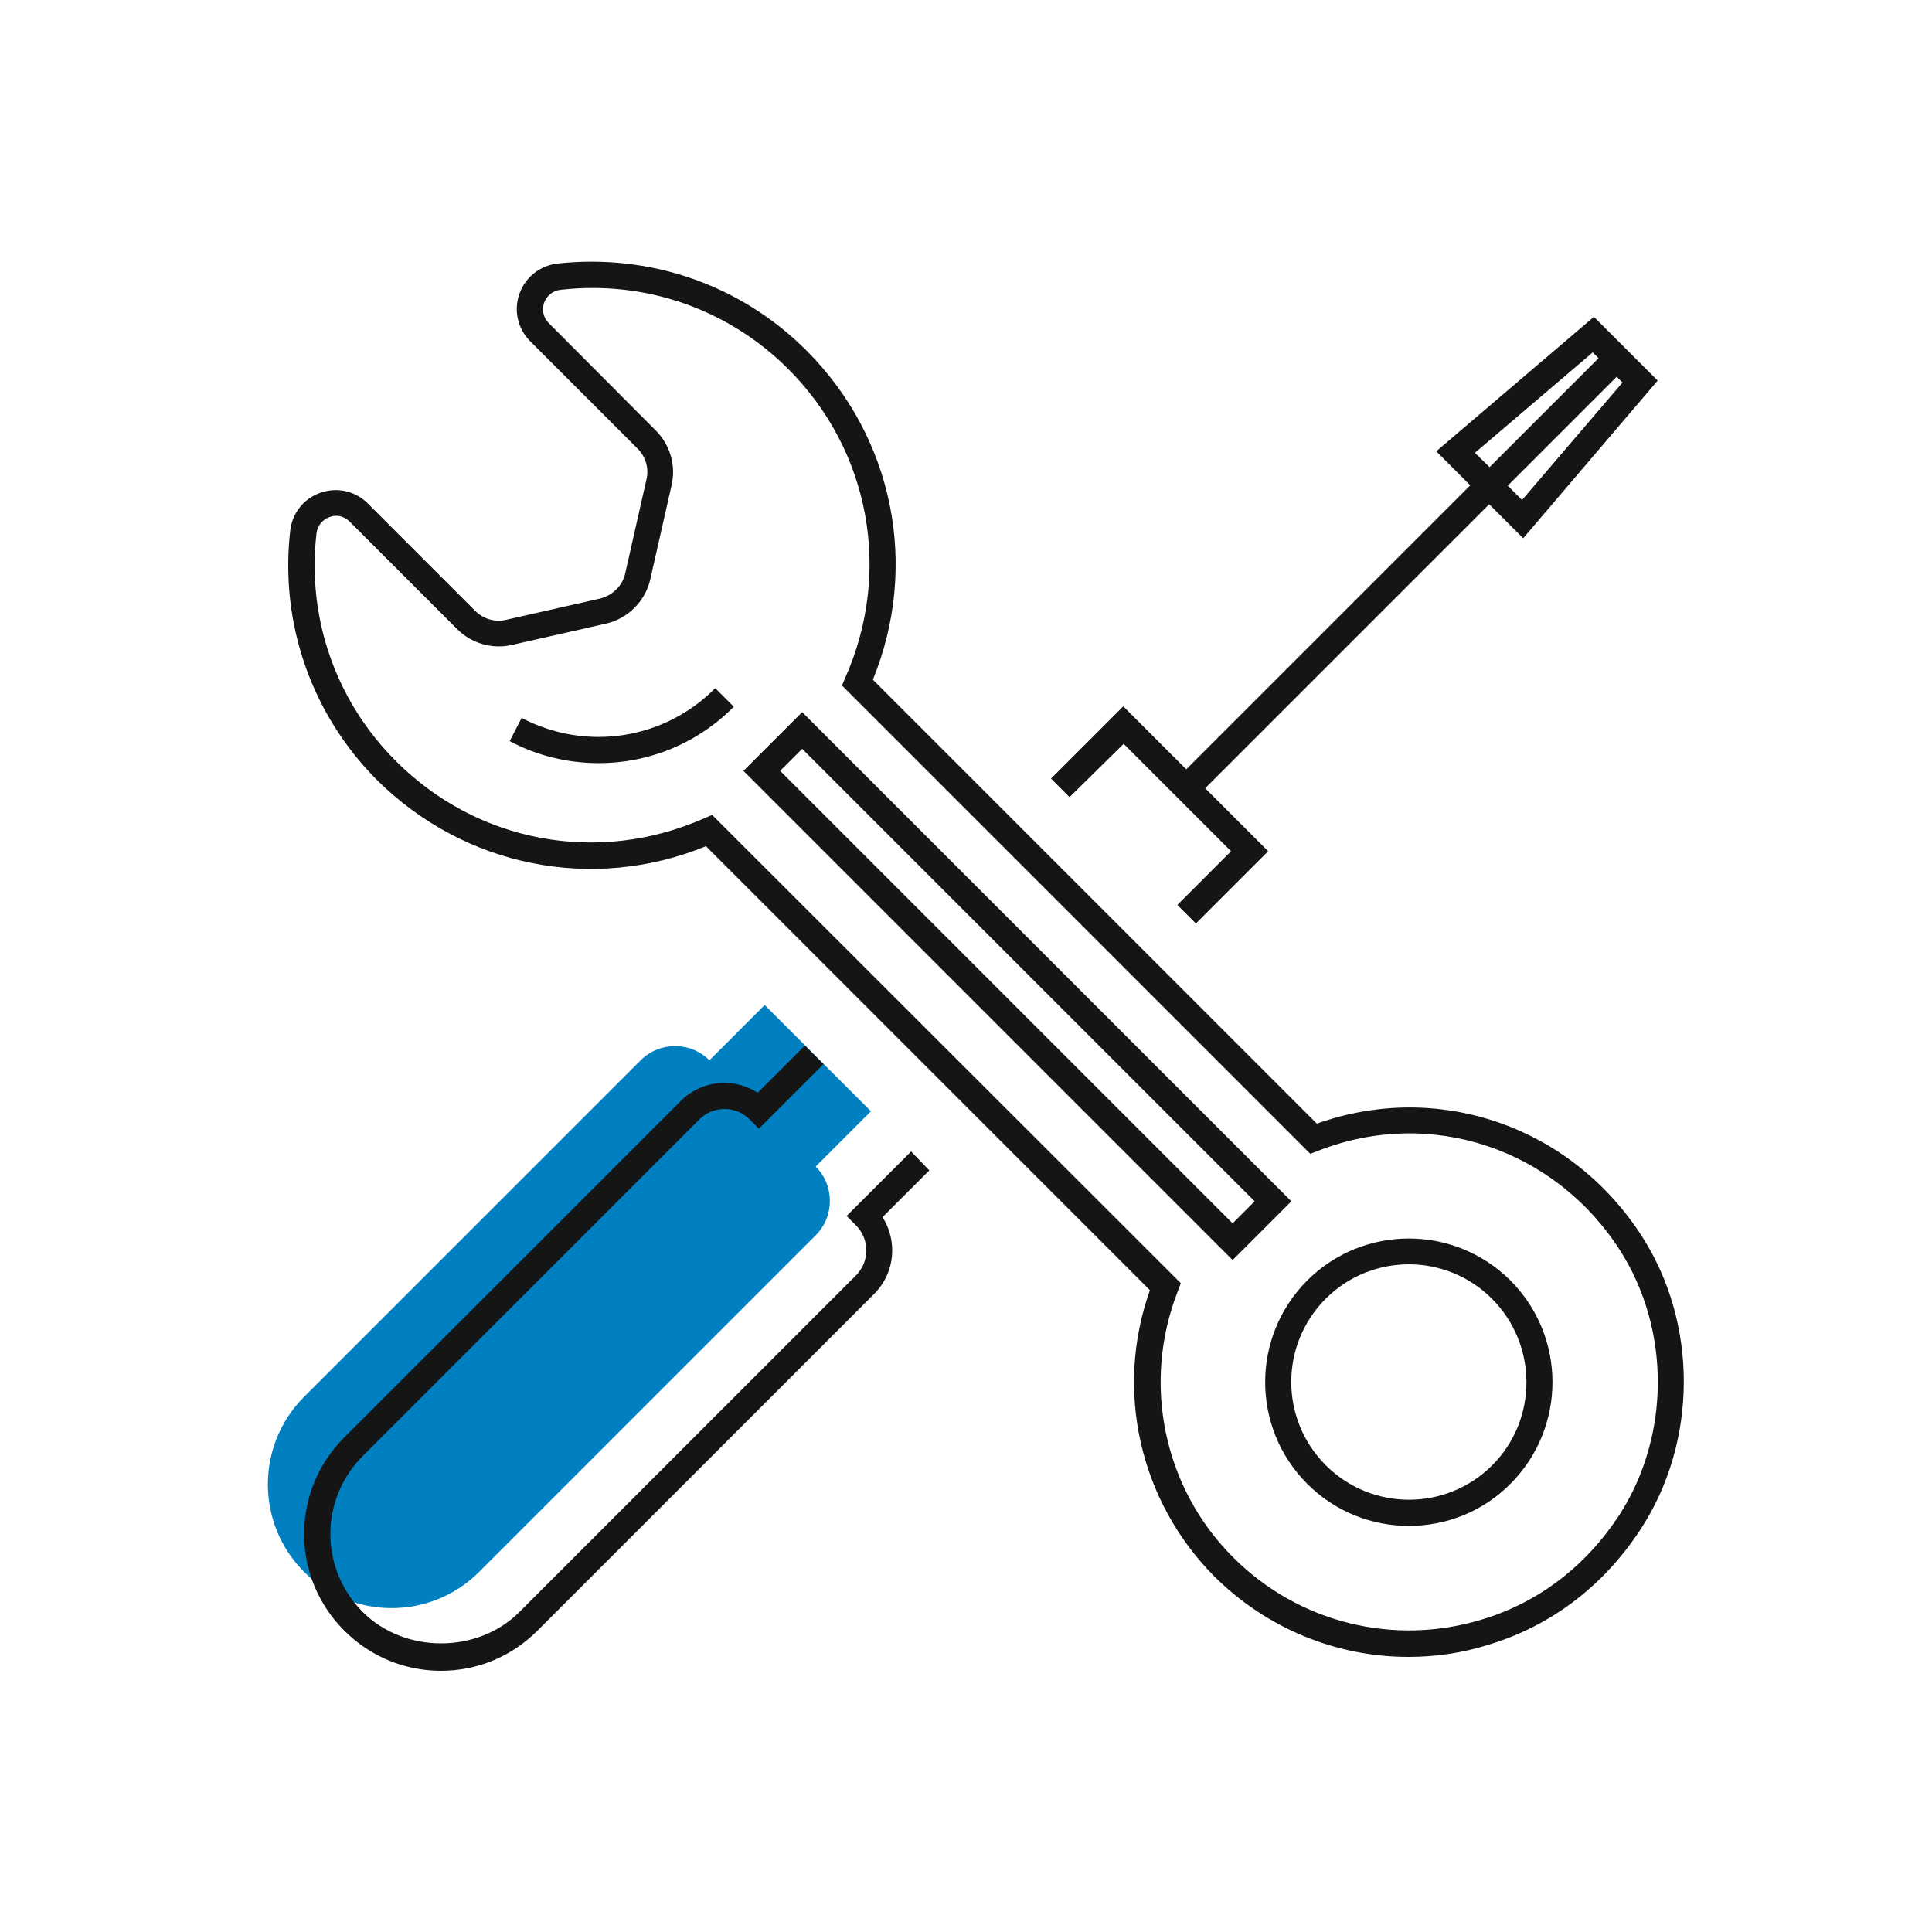 <?xml version="1.0" encoding="utf-8"?>
<!-- Generator: Adobe Illustrator 27.3.1, SVG Export Plug-In . SVG Version: 6.00 Build 0)  -->
<svg version="1.1" xmlns="http://www.w3.org/2000/svg" xmlns:xlink="http://www.w3.org/1999/xlink" x="0px" y="0px"
	 viewBox="0 0 50 50" style="enable-background:new 0 0 50 50;" xml:space="preserve">
<style type="text/css">
	.st0{fill:#151515;}
	.st1{fill:#EFEFEF;}
	.st2{fill:#007fc1;}
	.st3{fill:none;stroke:#007fc1;stroke-width:2;stroke-miterlimit:10;}
	.st4{fill:none;stroke:#007fc1;stroke-miterlimit:10;}
	.st5{fill:none;stroke:#00050B;stroke-miterlimit:10;}
	.st6{fill:#FFFFFF;stroke:#00050B;stroke-miterlimit:10;}
	.st7{fill:#1199D5;}
	.st8{fill:none;stroke:#2B333F;stroke-width:1.3;stroke-miterlimit:10;}
	.st9{fill:#2B333F;}
	.st10{fill:#EAEAEA;}
	.st11{fill:#007fc1;}
	.st12{fill:none;stroke:#151515;stroke-width:0.75;stroke-miterlimit:10;}
	.st13{fill:none;stroke:#151515;stroke-width:0.657;stroke-miterlimit:10;}
	.st14{display:none;}
</style>
<g id="Слой_2">
</g>
<g id="Слой_3">
	<path class="st11" d="M19.79,26.01l-1.43,1.43l0,0c-0.49-0.49-1.29-0.49-1.78,0l-8.71,8.71c-1.25,1.25-1.25,3.28,0,4.53l0,0
		c1.25,1.25,3.28,1.25,4.53,0l8.71-8.71c0.49-0.49,0.49-1.29,0-1.78l0,0l1.43-1.43"/>
	<g>
		<path class="st0" d="M42.49,31.99c-1.84-2.85-5.27-4.03-8.41-2.91L22.59,17.59c1.2-2.94,0.54-6.26-1.72-8.52
			c-1.7-1.7-4.04-2.51-6.44-2.25c-0.46,0.05-0.84,0.36-0.99,0.79c-0.15,0.43-0.04,0.9,0.28,1.22l2.78,2.78
			c0.21,0.21,0.3,0.51,0.23,0.8l-0.55,2.43c-0.07,0.32-0.33,0.57-0.65,0.65l-2.43,0.55c-0.29,0.07-0.59-0.02-0.8-0.23l-2.78-2.78
			c-0.32-0.32-0.79-0.43-1.22-0.28c-0.44,0.15-0.74,0.53-0.79,0.99c-0.27,2.39,0.55,4.74,2.24,6.44c2.26,2.25,5.58,2.92,8.52,1.72
			l11.49,11.49c-0.92,2.58-0.27,5.46,1.67,7.41c1.36,1.35,3.16,2.08,5.02,2.08c0.7,0,1.4-0.1,2.09-0.32
			c1.61-0.49,2.96-1.52,3.91-2.97C43.94,37.32,43.95,34.26,42.49,31.99z M41.9,39.22c-0.86,1.31-2.08,2.25-3.54,2.69
			c-2.28,0.7-4.75,0.09-6.44-1.6c-1.81-1.8-2.37-4.51-1.44-6.89l0.08-0.21L18.43,21.09l-0.21,0.09c-2.74,1.21-5.87,0.63-7.98-1.49
			c-1.55-1.55-2.3-3.7-2.05-5.88c0.02-0.2,0.15-0.36,0.34-0.43c0.19-0.07,0.38-0.02,0.52,0.12l2.78,2.78
			c0.37,0.37,0.91,0.53,1.42,0.41l2.43-0.55c0.57-0.13,1.02-0.58,1.15-1.15l0.55-2.43c0.12-0.52-0.04-1.05-0.41-1.42L14.2,8.36
			c-0.14-0.14-0.18-0.34-0.12-0.52c0.07-0.19,0.23-0.32,0.43-0.34C16.7,7.25,18.85,8,20.4,9.55c2.11,2.11,2.69,5.24,1.48,7.98
			l-0.09,0.21l12.12,12.12l0.21-0.08c2.89-1.13,6.1-0.07,7.8,2.57C43.24,34.41,43.23,37.17,41.9,39.22z"/>
		<path class="st0" d="M33.83,33.14c-1.45,1.45-1.45,3.81,0,5.26c0.73,0.73,1.68,1.09,2.63,1.09c0.95,0,1.91-0.36,2.63-1.09
			c1.45-1.45,1.45-3.81,0-5.26C37.64,31.69,35.28,31.69,33.83,33.14z M38.62,37.92c-1.19,1.19-3.12,1.19-4.31,0
			c-1.19-1.19-1.19-3.12,0-4.31c0.59-0.59,1.37-0.89,2.15-0.89c0.78,0,1.56,0.3,2.15,0.89C39.8,34.8,39.8,36.74,38.62,37.92z"/>
		<path class="st0" d="M13.5,18.58l-0.31,0.6c0.73,0.39,1.53,0.57,2.31,0.57c1.28,0,2.54-0.5,3.49-1.46l-0.48-0.48
			C17.18,19.15,15.16,19.45,13.5,18.58z"/>
		<path class="st0" d="M29.08,19.25l2.78,2.78l-1.39,1.39l0.48,0.48l1.87-1.87l-1.63-1.63l7.35-7.35l0.88,0.88l3.48-4.08L41.25,8.2
			l-4.08,3.48l0.88,0.88l-7.35,7.35l-1.63-1.63l-1.87,1.87l0.48,0.48L29.08,19.25z M39.39,12.94l-0.37-0.37l2.82-2.82l0.15,0.15
			L39.39,12.94z M38.17,11.72l3.05-2.6l0.15,0.15l-2.82,2.82L38.17,11.72z"/>
		<path class="st0" d="M23.58,29.8l-1.67,1.67l0.24,0.24c0.17,0.17,0.27,0.4,0.27,0.65s-0.1,0.48-0.27,0.65l-8.71,8.71
			c-1.08,1.08-2.97,1.08-4.05,0c-0.54-0.54-0.84-1.26-0.84-2.02s0.3-1.48,0.84-2.02l8.71-8.71c0.36-0.36,0.94-0.36,1.3,0l0.24,0.24
			l1.67-1.67l-0.48-0.48l-1.22,1.22c-0.62-0.4-1.45-0.33-1.99,0.21l-8.71,8.71c-0.67,0.67-1.04,1.56-1.04,2.5
			c0,0.94,0.37,1.83,1.04,2.5c0.67,0.67,1.56,1.04,2.5,1.04c0.95,0,1.83-0.37,2.5-1.04l8.71-8.71c0.3-0.3,0.47-0.7,0.47-1.13
			c0-0.31-0.09-0.61-0.25-0.86l1.21-1.21L23.58,29.8z"/>
		<path class="st0" d="M20.76,18.43l-1.52,1.52L31.9,32.61l1.52-1.52L20.76,18.43z M20.19,19.95l0.57-0.57l11.71,11.71l-0.57,0.57
			L20.19,19.95z"/>
	</g>
</g>
<g id="Слой_4" class="st14">
</g>
</svg>
